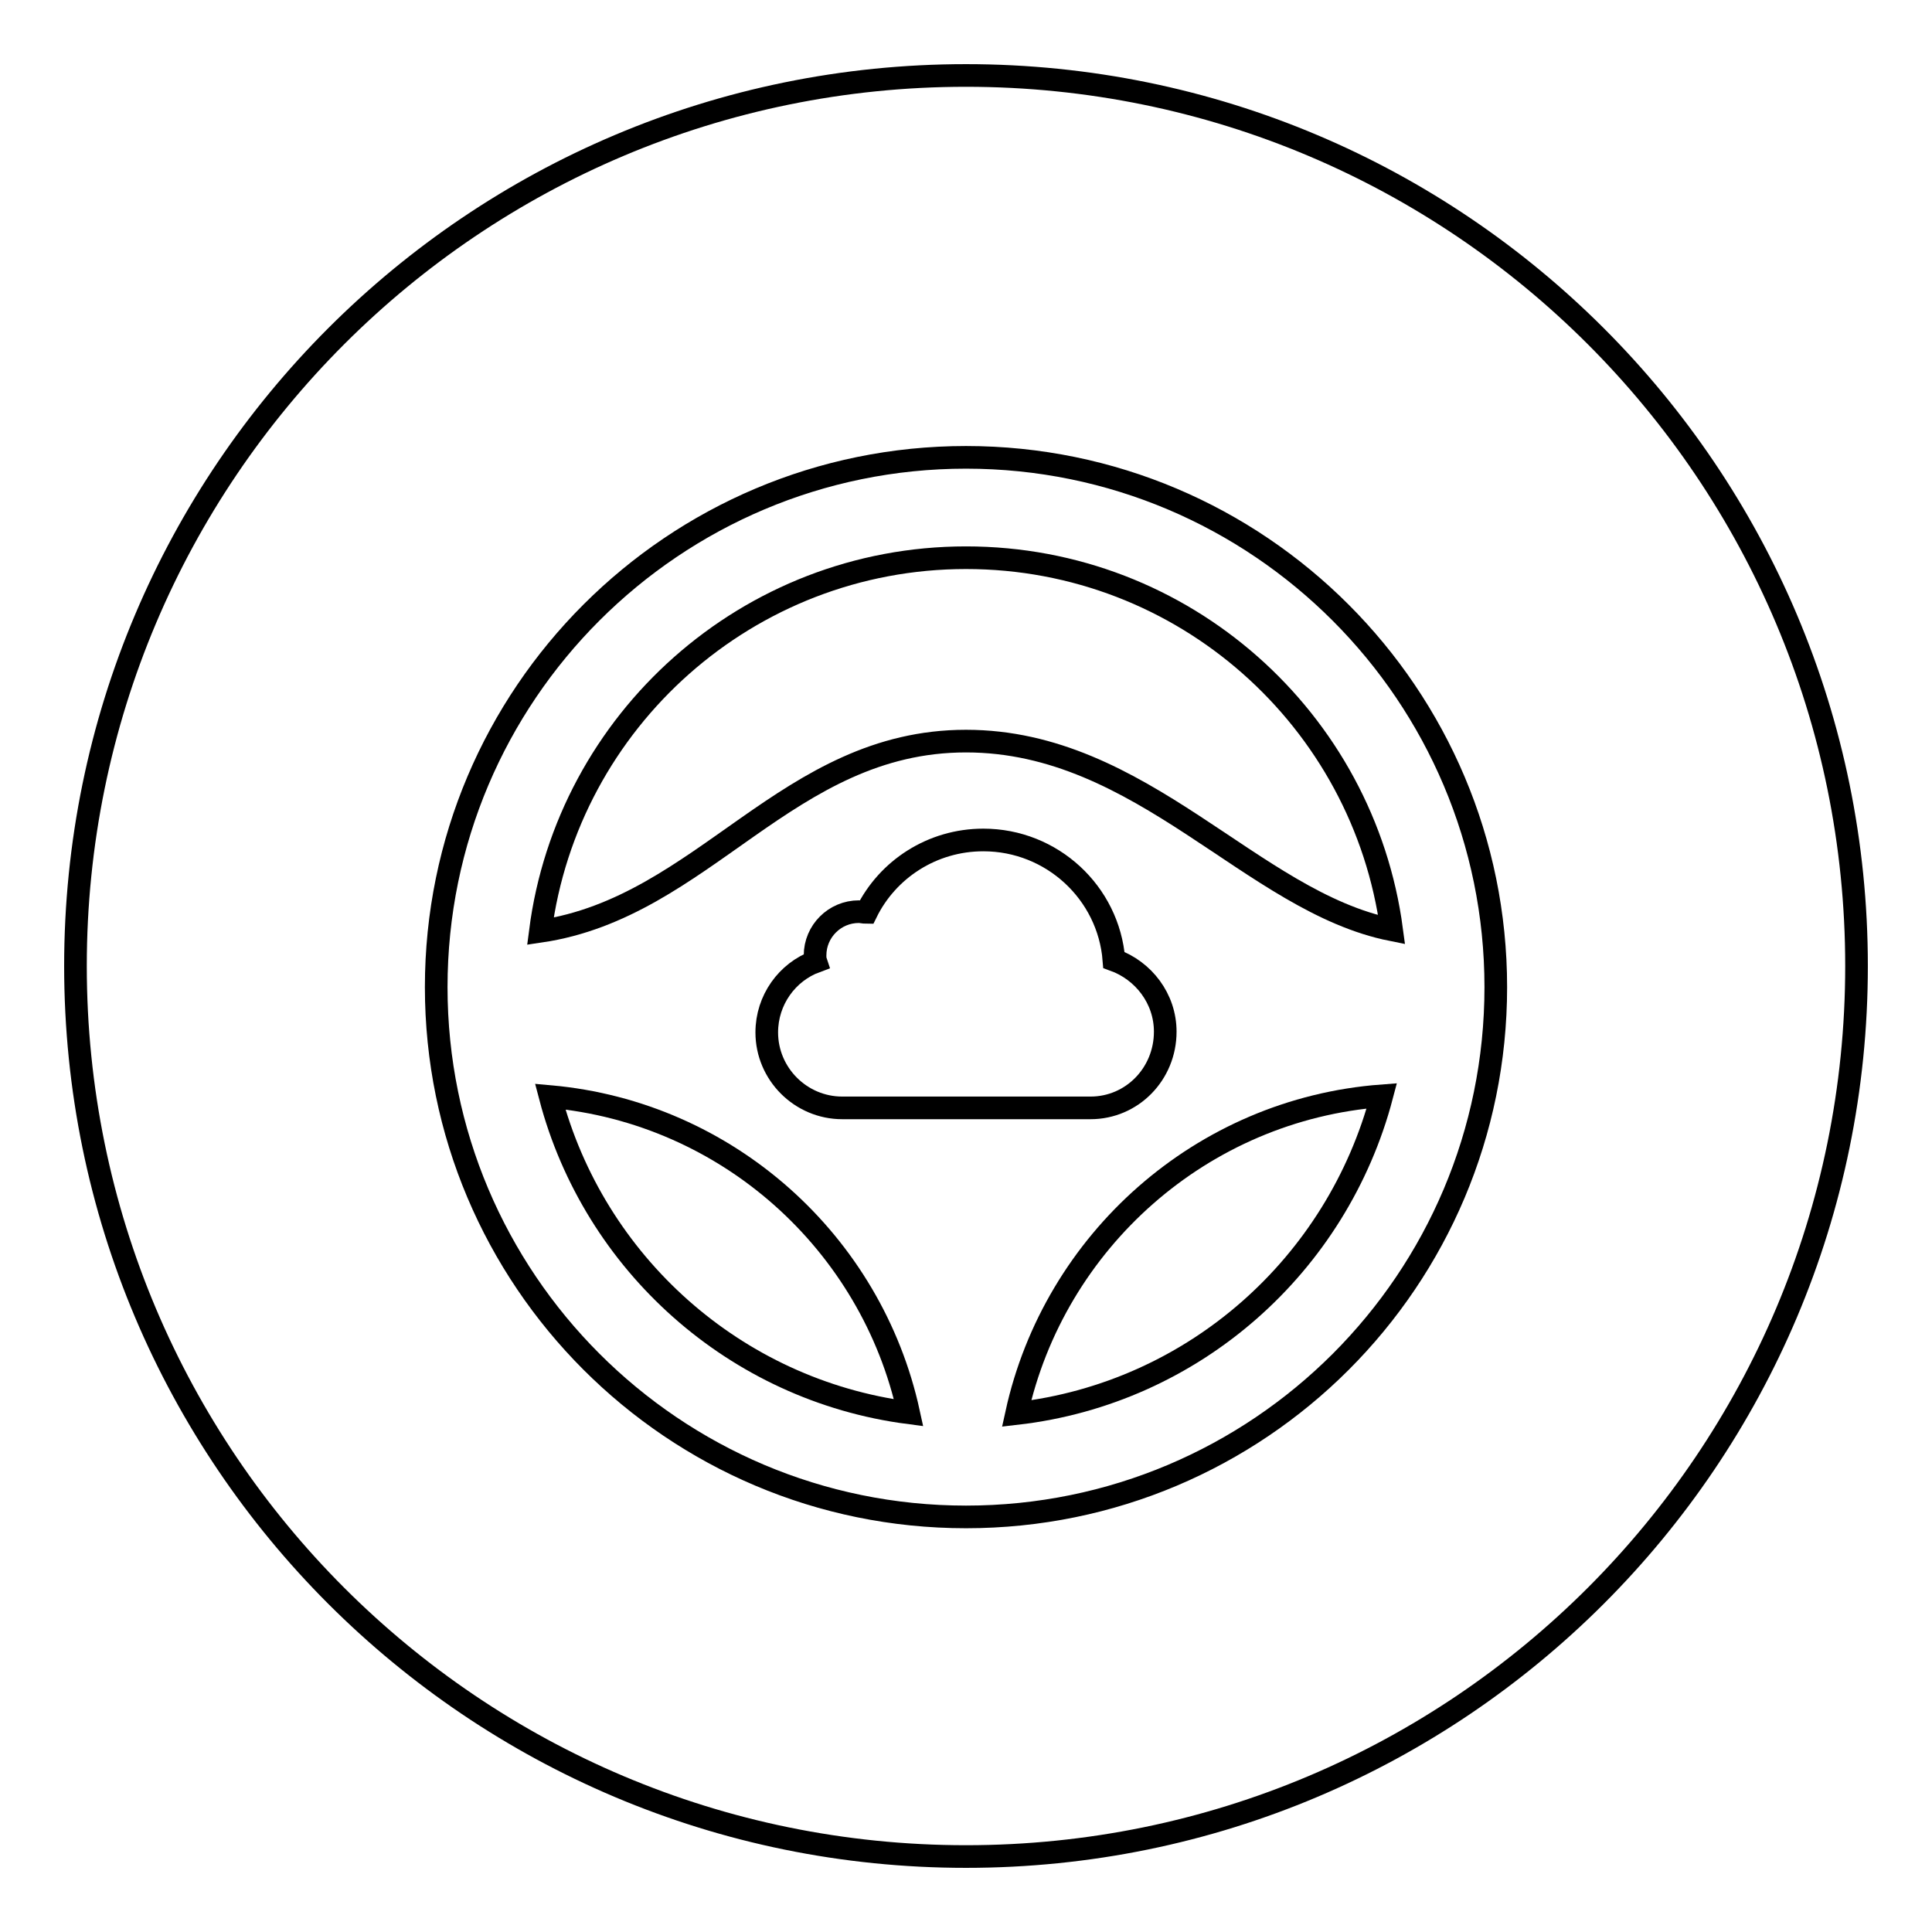 <?xml version="1.0" encoding="utf-8"?>
<!-- Svg Vector Icons : http://www.onlinewebfonts.com/icon -->
<!DOCTYPE svg PUBLIC "-//W3C//DTD SVG 1.1//EN" "http://www.w3.org/Graphics/SVG/1.1/DTD/svg11.dtd">
<svg version="1.1" xmlns="http://www.w3.org/2000/svg" xmlns:xlink="http://www.w3.org/1999/xlink" x="0px" y="0px" viewBox="0 0 256 256" enable-background="new 0 0 256 256" xml:space="preserve">
<g><g><path stroke-width="3" fill-opacity="0" stroke="#000000"  d="M72.9,145.3c5.8,22.1,24.5,38.9,47.5,41.9C115.5,164.7,96.4,147.4,72.9,145.3z"/><path stroke-width="3" fill-opacity="0" stroke="#000000"  d="M154.4,136.7c0-4.4-2.9-8.1-6.8-9.5c-0.7-8.9-8.2-15.9-17.3-15.9c-6.8,0-12.7,3.9-15.5,9.6c-0.3,0-0.7-0.1-1-0.1c-3.2,0-5.8,2.6-5.8,5.8c0,0.3,0,0.5,0.1,0.8c-3.8,1.4-6.5,5.1-6.5,9.4c0,5.5,4.5,10,10,10h32.9C150,146.8,154.4,142.3,154.4,136.7z"/><path stroke-width="3" fill-opacity="0" stroke="#000000"  d="M134.7,187.3c23.5-2.7,42.5-19.7,48.4-42.1C159.2,147,139.7,164.5,134.7,187.3z"/><path stroke-width="3" fill-opacity="0" stroke="#000000"  d="M128,73.9c-28.9,0-52.8,21.6-56.4,49.5c21.7-3.2,32.7-25.2,56.4-25.2c23.4,0,37.9,21.3,56.4,25C180.7,95.4,156.9,73.9,128,73.9z"/><path stroke-width="3" fill-opacity="0" stroke="#000000"  d="M128,10C62.8,10,10,62.8,10,128c0,65.2,52.8,118,118,118c65.2,0,118-52.8,118-118C246,62.8,193.2,10,128,10z M128,201c-38.8,0-70.2-31.5-70.2-70.2c0-38.8,31.5-70.2,70.2-70.2c38.8,0,70.2,31.5,70.2,70.2C198.2,169.6,166.8,201,128,201z"/></g></g>
</svg>